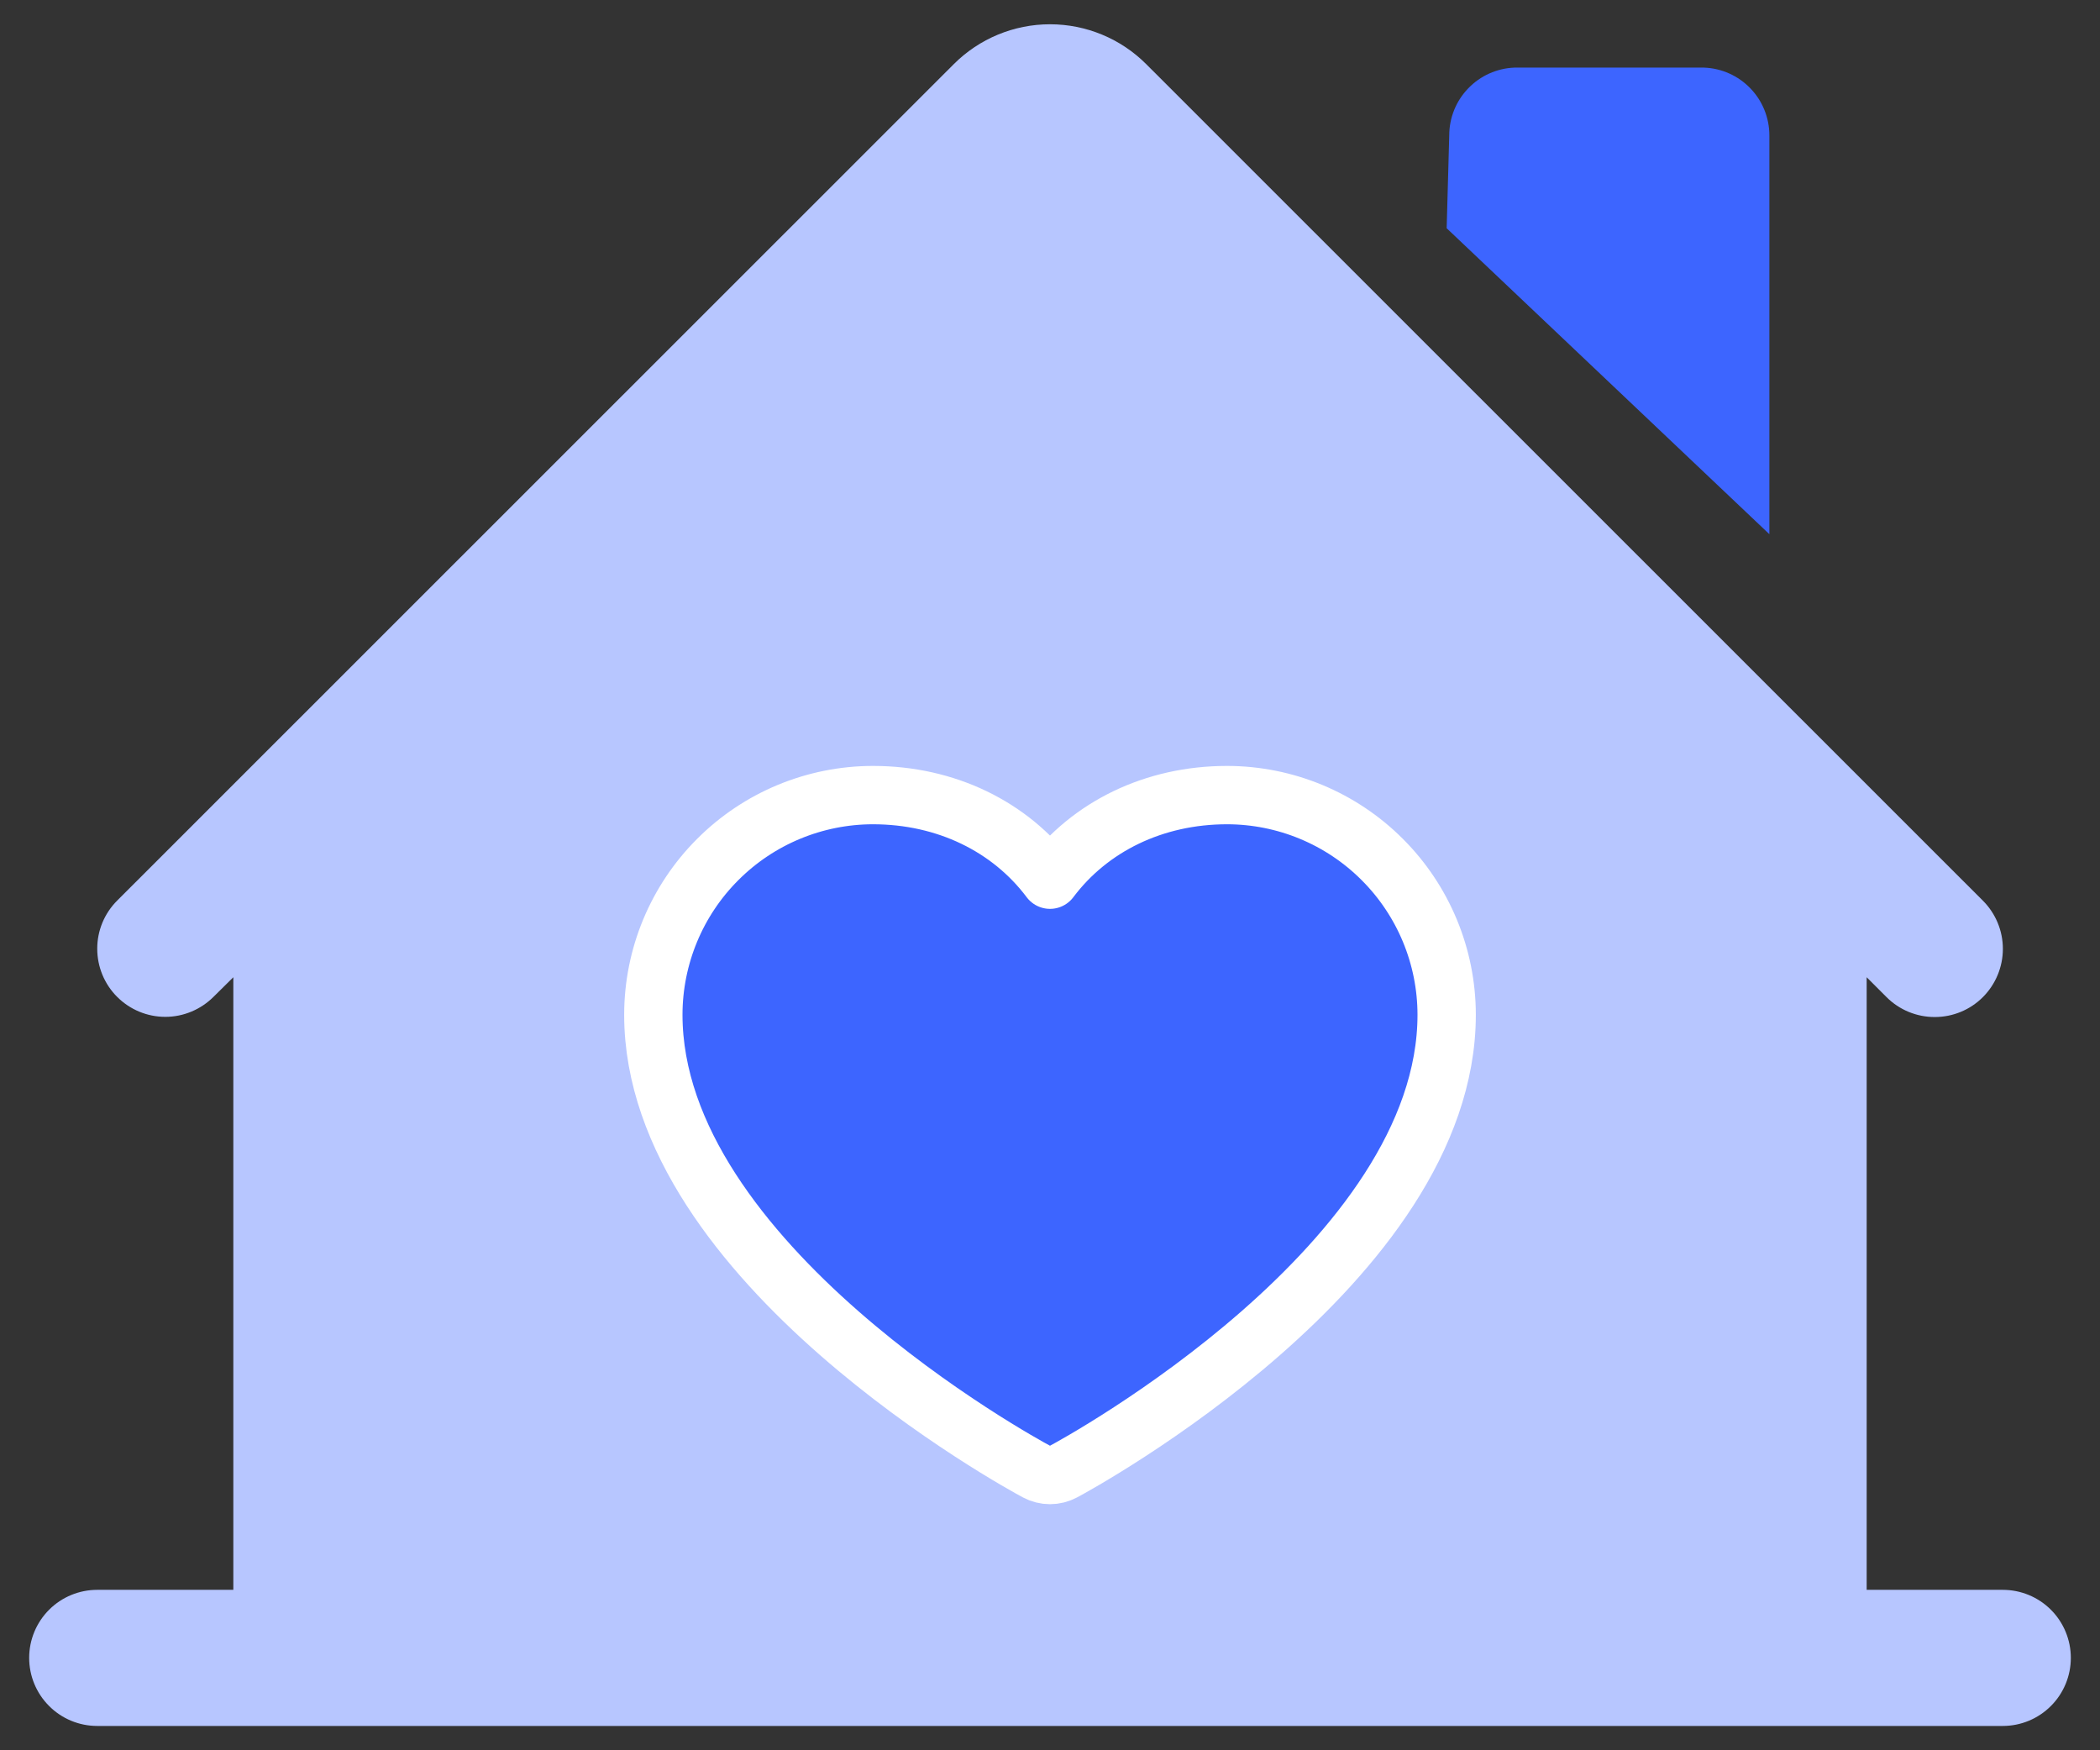 <svg width="36" height="30" viewBox="0 0 36 30" fill="none" xmlns="http://www.w3.org/2000/svg">
<rect x="0" y="0" width="36" height="30" fill="#333333" stroke="none"/>
<path d="M34.333 27.25H32V16.75L32.341 17.091C32.56 17.31 32.858 17.433 33.168 17.432C33.478 17.432 33.775 17.309 33.993 17.09C34.212 16.87 34.335 16.573 34.335 16.263C34.335 15.953 34.211 15.656 33.992 15.437L19.649 1.099C19.212 0.662 18.619 0.416 18 0.416C17.381 0.416 16.788 0.662 16.351 1.099L2.008 15.437C1.789 15.656 1.666 15.953 1.667 16.262C1.667 16.572 1.79 16.869 2.009 17.087C2.228 17.306 2.524 17.429 2.834 17.429C3.143 17.429 3.44 17.305 3.659 17.087L4 16.75V27.25H1.667C1.357 27.25 1.06 27.373 0.842 27.591C0.623 27.81 0.5 28.107 0.5 28.416C0.5 28.726 0.623 29.023 0.842 29.241C1.06 29.46 1.357 29.583 1.667 29.583H34.333C34.643 29.583 34.94 29.46 35.158 29.241C35.377 29.023 35.5 28.726 35.5 28.416C35.5 28.107 35.377 27.81 35.158 27.591C34.94 27.373 34.643 27.25 34.333 27.25Z" fill="#B7C6FF"/>
<path d="M24.8 17.392C24.8 21.642 18.498 25.082 18.23 25.224C18.159 25.262 18.08 25.282 18 25.282C17.92 25.282 17.841 25.262 17.77 25.224C17.502 25.082 11.2 21.642 11.2 17.392C11.201 16.394 11.598 15.437 12.304 14.732C13.009 14.026 13.966 13.629 14.964 13.628C16.218 13.628 17.316 14.167 18 15.078C18.684 14.167 19.782 13.628 21.036 13.628C22.034 13.629 22.991 14.026 23.696 14.732C24.402 15.437 24.799 16.394 24.8 17.392Z" fill="#3D65FF" stroke="white" stroke-linejoin="round"/>
<path d="M24.844 2.321C24.844 2.021 24.96 1.731 25.169 1.515C25.377 1.298 25.662 1.17 25.962 1.159H29.213C29.514 1.17 29.799 1.298 30.007 1.515C30.216 1.731 30.332 2.021 30.332 2.321V9.156L24.8 3.912L24.844 2.321Z" fill="#3D65FF"/>
</svg>
